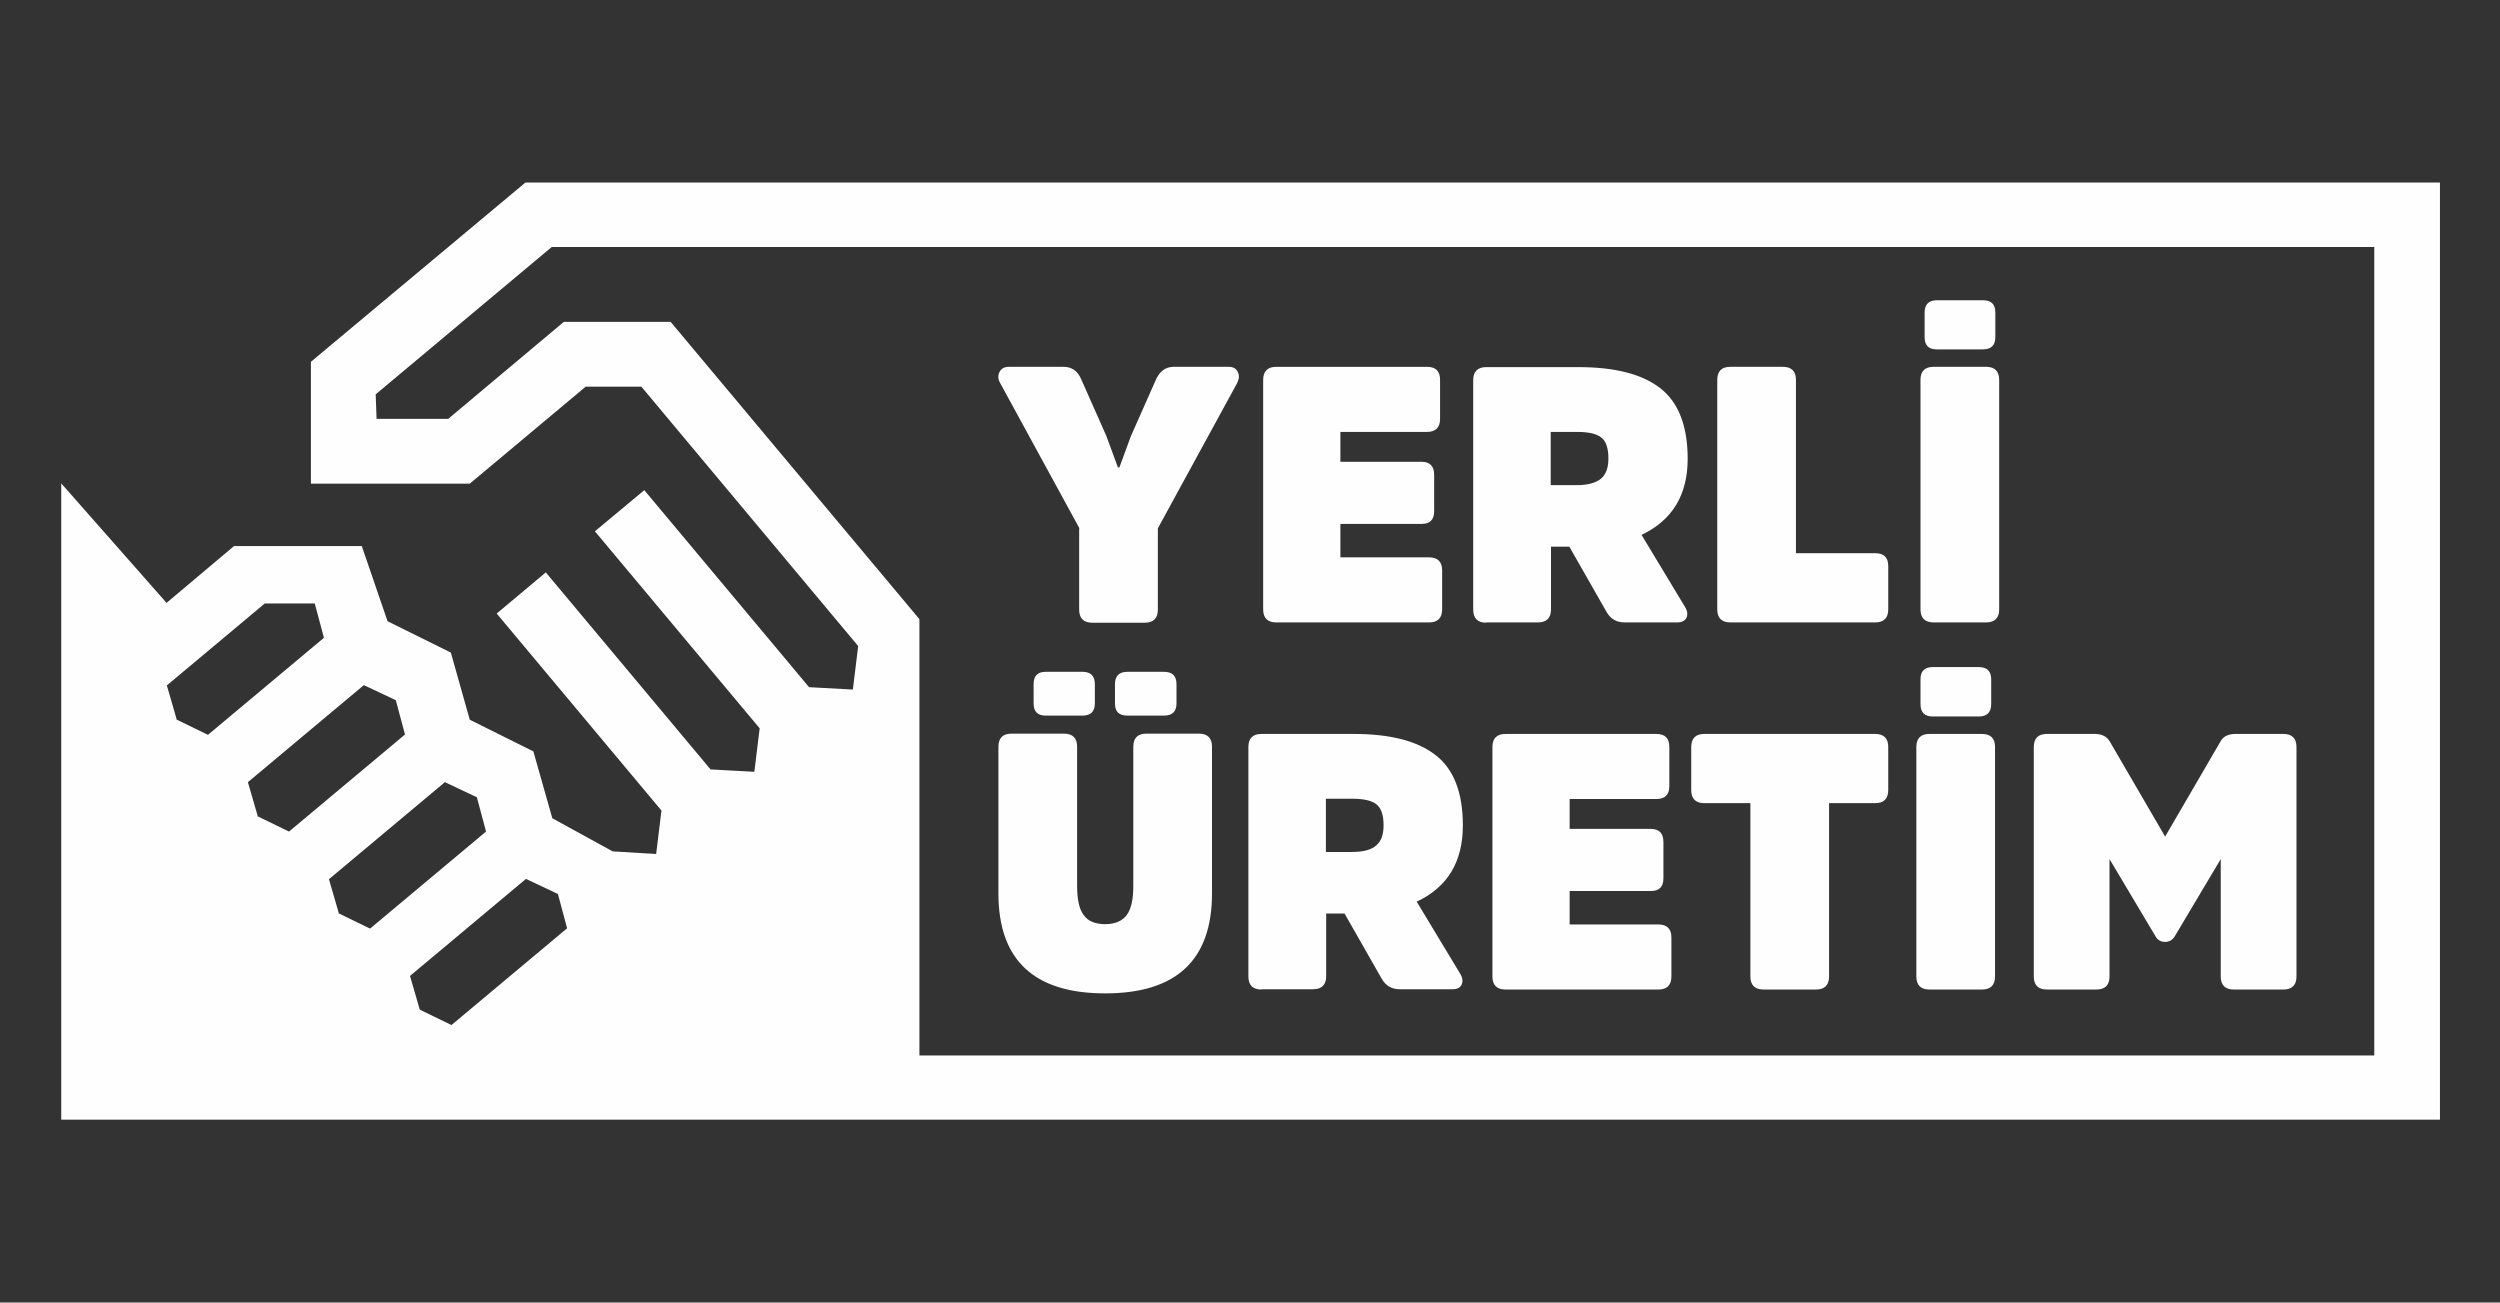 <?xml version="1.0" encoding="UTF-8"?>
<!DOCTYPE svg PUBLIC "-//W3C//DTD SVG 1.1//EN" "http://www.w3.org/Graphics/SVG/1.1/DTD/svg11.dtd">
<!-- Creator: CorelDRAW -->
<svg xmlns="http://www.w3.org/2000/svg" xml:space="preserve" width="100%" height="100%" style="shape-rendering:geometricPrecision; text-rendering:geometricPrecision; image-rendering:optimizeQuality; fill-rule:evenodd; clip-rule:evenodd"
viewBox="0 0 8.451 4.403"
 xmlns:xlink="http://www.w3.org/1999/xlink">
 <rect x="0" y="0" width="8.451" height="4.403" fill="#333333" stroke="none"/>
 <defs>
  <style type="text/css">
   <![CDATA[
    .fil0 {fill:none}
    .fil1 {fill:#FEFEFE;fill-rule:nonzero}
   ]]>
  </style>
 </defs>
 <g id="Layer_x0020_1">
  <rect class="fil0" width="8.451" height="4.403"/>
  <path class="fil1" d="M3.648 1.786l0 0.275c0,0.029 0.015,0.044 0.044,0.044l0.178 0c0.029,0 0.044,-0.015 0.044,-0.044l0 -0.275 0.268 -0.491c0.007,-0.014 0.008,-0.026 0.002,-0.038 -0.006,-0.012 -0.016,-0.017 -0.031,-0.017l-0.185 0c-0.027,0 -0.046,0.014 -0.059,0.04l-0.086 0.194 -0.039 0.106 -0.005 0 -0.039 -0.106 -0.086 -0.194c-0.012,-0.027 -0.032,-0.04 -0.059,-0.04l-0.185 0c-0.015,0 -0.025,0.006 -0.031,0.017 -0.006,0.011 -0.006,0.024 0.002,0.038l0.268 0.491zm4.38 1.782l-4.92 0 0 -1.475 -0.841 -1.005 -0.361 0 -0.391 0.328 -0.242 0 -0.003 -0.083 0.595 -0.498 6.161 0 0 2.733zm-6.502 -0.103l-0.107 -0.052 -0.033 -0.114 0.392 -0.328 0.108 0.051 0.031 0.116 -0.392 0.328zm-0.381 -0.379l-0.033 -0.114 0.392 -0.328 0.108 0.051 0.031 0.116 -0.392 0.328 -0.107 -0.052zm-0.274 -0.328l-0.033 -0.114 0.392 -0.328 0.108 0.051 0.031 0.116 -0.392 0.328 -0.107 -0.052zm-0.274 -0.327l-0.033 -0.114 0.331 -0.277 0.169 0 0.031 0.116 -0.392 0.328 -0.107 -0.052zm1.178 -1.813l-0.724 0.605 0 0.412 0.537 0 0.392 -0.328 0.188 0 0.733 0.877 -0.018 0.147 -0.148 -0.008 -0.557 -0.666 -0.167 0.139 0.557 0.666 -0.018 0.147 -0.148 -0.008 -0.557 -0.666 -0.166 0.139 0.557 0.666 -0.018 0.147 -0.147 -0.009 -0.204 -0.112 -0.064 -0.226 -0.215 -0.107 -0.064 -0.227 -0.214 -0.106 -0.087 -0.254 -0.432 0 -0.228 0.192 -0.356 -0.404 0 2.151 8.041 0 0 -3.168 -6.47 0zm5.144 2.727l0.168 0c0.029,0 0.044,-0.015 0.044,-0.044l0 -0.397 0.156 0.262c0.007,0.012 0.018,0.018 0.032,0.018 0.014,0 0.024,-0.006 0.032,-0.018l0.156 -0.262 0 0.397c0,0.029 0.015,0.044 0.044,0.044l0.168 0c0.029,0 0.044,-0.015 0.044,-0.044l0 -0.776c0,-0.029 -0.015,-0.044 -0.044,-0.044l-0.162 0c-0.024,0 -0.041,0.008 -0.05,0.024l-0.188 0.323 -0.188 -0.323c-0.01,-0.016 -0.027,-0.024 -0.05,-0.024l-0.162 0c-0.029,0 -0.044,0.015 -0.044,0.044l0 0.776c0,0.029 0.015,0.044 0.044,0.044zm-0.397 -0.864c-0.029,0 -0.044,0.015 -0.044,0.044l0 0.776c0,0.029 0.015,0.044 0.044,0.044l0.178 0c0.029,0 0.044,-0.015 0.044,-0.044l0 -0.776c0,-0.029 -0.015,-0.044 -0.044,-0.044l-0.178 0zm0.011 -0.226c-0.027,0 -0.041,0.014 -0.041,0.041l0 0.084c0,0.028 0.014,0.042 0.041,0.042l0.156 0c0.028,0 0.042,-0.014 0.042,-0.042l0 -0.084c0,-0.027 -0.014,-0.041 -0.042,-0.041l-0.156 0zm-0.772 0.46l0.156 0 0 0.586c0,0.029 0.015,0.044 0.044,0.044l0.178 0c0.029,0 0.044,-0.015 0.044,-0.044l0 -0.586 0.156 0c0.029,0 0.044,-0.015 0.044,-0.044l0 -0.146c0,-0.029 -0.015,-0.044 -0.044,-0.044l-0.578 0c-0.029,0 -0.044,0.015 -0.044,0.044l0 0.146c0,0.029 0.015,0.044 0.044,0.044zm-0.155 0.41l-0.3 0 0 -0.113 0.274 0c0.029,0 0.043,-0.014 0.043,-0.043l0 -0.123c0,-0.029 -0.014,-0.044 -0.043,-0.044l-0.274 0 0 -0.101 0.293 0c0.029,0 0.044,-0.014 0.044,-0.044l0 -0.132c0,-0.029 -0.014,-0.044 -0.044,-0.044l-0.51 0c-0.029,0 -0.044,0.015 -0.044,0.044l0 0.776c0,0.029 0.015,0.044 0.044,0.044l0.517 0c0.029,0 0.044,-0.015 0.044,-0.044l0 -0.132c0,-0.029 -0.015,-0.044 -0.044,-0.044zm-1.124 -0.425l0.088 0c0.039,0 0.067,0.006 0.083,0.019 0.016,0.013 0.024,0.036 0.024,0.071 0,0.031 -0.008,0.054 -0.025,0.068 -0.017,0.015 -0.044,0.022 -0.082,0.022l-0.088 0 0 -0.181zm-0.219 0.644l0.176 0c0.029,0 0.044,-0.015 0.044,-0.044l0 -0.212 0.062 0 0.126 0.221c0.014,0.024 0.034,0.035 0.061,0.035l0.178 0c0.016,0 0.026,-0.005 0.031,-0.016 0.005,-0.011 0.003,-0.024 -0.006,-0.038l-0.146 -0.242c0.104,-0.049 0.156,-0.134 0.156,-0.258 0,-0.111 -0.031,-0.191 -0.093,-0.238 -0.062,-0.048 -0.154,-0.071 -0.277,-0.071l-0.311 0c-0.029,0 -0.044,0.015 -0.044,0.044l0 0.776c0,0.029 0.015,0.044 0.044,0.044zm-0.328 -0.925c0.028,0 0.042,-0.014 0.042,-0.041l0 -0.065c0,-0.028 -0.014,-0.042 -0.042,-0.042l-0.124 0c-0.028,0 -0.042,0.014 -0.042,0.042l0 0.065c0,0.028 0.014,0.041 0.042,0.041l0.124 0zm-0.275 0c0.027,0 0.041,-0.014 0.041,-0.041l0 -0.065c0,-0.028 -0.014,-0.042 -0.041,-0.042l-0.125 0c-0.028,0 -0.041,0.014 -0.041,0.042l0 0.065c0,0.028 0.014,0.041 0.041,0.041l0.125 0zm0.393 0.061l-0.178 0c-0.029,0 -0.044,0.015 -0.044,0.044l0 0.471c0,0.045 -0.007,0.077 -0.022,0.098 -0.015,0.02 -0.039,0.031 -0.073,0.031 -0.034,0 -0.058,-0.01 -0.073,-0.031 -0.015,-0.02 -0.022,-0.053 -0.022,-0.099l0 -0.47c0,-0.029 -0.015,-0.044 -0.044,-0.044l-0.178 0c-0.029,0 -0.044,0.015 -0.044,0.044l0 0.496c0,0.225 0.12,0.338 0.361,0.338 0.241,0 0.361,-0.113 0.361,-0.338l0 -0.496c0,-0.029 -0.015,-0.044 -0.044,-0.044zm2.483 -0.376l0.178 0c0.029,0 0.044,-0.015 0.044,-0.044l0 -0.776c0,-0.029 -0.015,-0.044 -0.044,-0.044l-0.178 0c-0.029,0 -0.044,0.015 -0.044,0.044l0 0.776c0,0.029 0.015,0.044 0.044,0.044zm0.011 -0.923l0.156 0c0.028,0 0.042,-0.014 0.042,-0.041l0 -0.084c0,-0.028 -0.014,-0.041 -0.042,-0.041l-0.156 0c-0.027,0 -0.041,0.014 -0.041,0.041l0 0.084c0,0.028 0.014,0.041 0.041,0.041zm-0.698 0.923l0.49 0c0.029,0 0.044,-0.015 0.044,-0.044l0 -0.146c0,-0.029 -0.014,-0.044 -0.044,-0.044l-0.268 0 0 -0.586c0,-0.029 -0.015,-0.044 -0.044,-0.044l-0.178 0c-0.029,0 -0.044,0.015 -0.044,0.044l0 0.776c0,0.029 0.015,0.044 0.044,0.044zm-0.607 -0.644l0.088 0c0.039,0 0.067,0.006 0.083,0.019 0.016,0.012 0.024,0.036 0.024,0.071 0,0.031 -0.008,0.054 -0.025,0.068 -0.017,0.014 -0.044,0.022 -0.082,0.022l-0.088 0 0 -0.181zm-0.219 0.644l0.176 0c0.029,0 0.044,-0.015 0.044,-0.044l0 -0.212 0.062 0 0.126 0.221c0.014,0.024 0.034,0.035 0.061,0.035l0.178 0c0.016,0 0.026,-0.006 0.031,-0.016 0.005,-0.011 0.003,-0.024 -0.006,-0.038l-0.146 -0.242c0.104,-0.049 0.156,-0.135 0.156,-0.257 0,-0.111 -0.031,-0.191 -0.093,-0.239 -0.062,-0.048 -0.154,-0.071 -0.277,-0.071l-0.311 0c-0.029,0 -0.044,0.015 -0.044,0.044l0 0.776c0,0.029 0.015,0.044 0.044,0.044zm-0.709 2e-005l0.517 0c0.029,0 0.044,-0.015 0.044,-0.044l0 -0.132c0,-0.029 -0.015,-0.044 -0.044,-0.044l-0.3 0 0 -0.113 0.274 0c0.029,0 0.043,-0.014 0.043,-0.043l0 -0.123c0,-0.029 -0.014,-0.044 -0.043,-0.044l-0.274 0 0 -0.101 0.293 0c0.029,0 0.044,-0.015 0.044,-0.044l0 -0.132c0,-0.029 -0.014,-0.044 -0.044,-0.044l-0.51 0c-0.029,0 -0.044,0.015 -0.044,0.044l0 0.776c0,0.029 0.015,0.044 0.044,0.044z"/>
 </g>
</svg>
